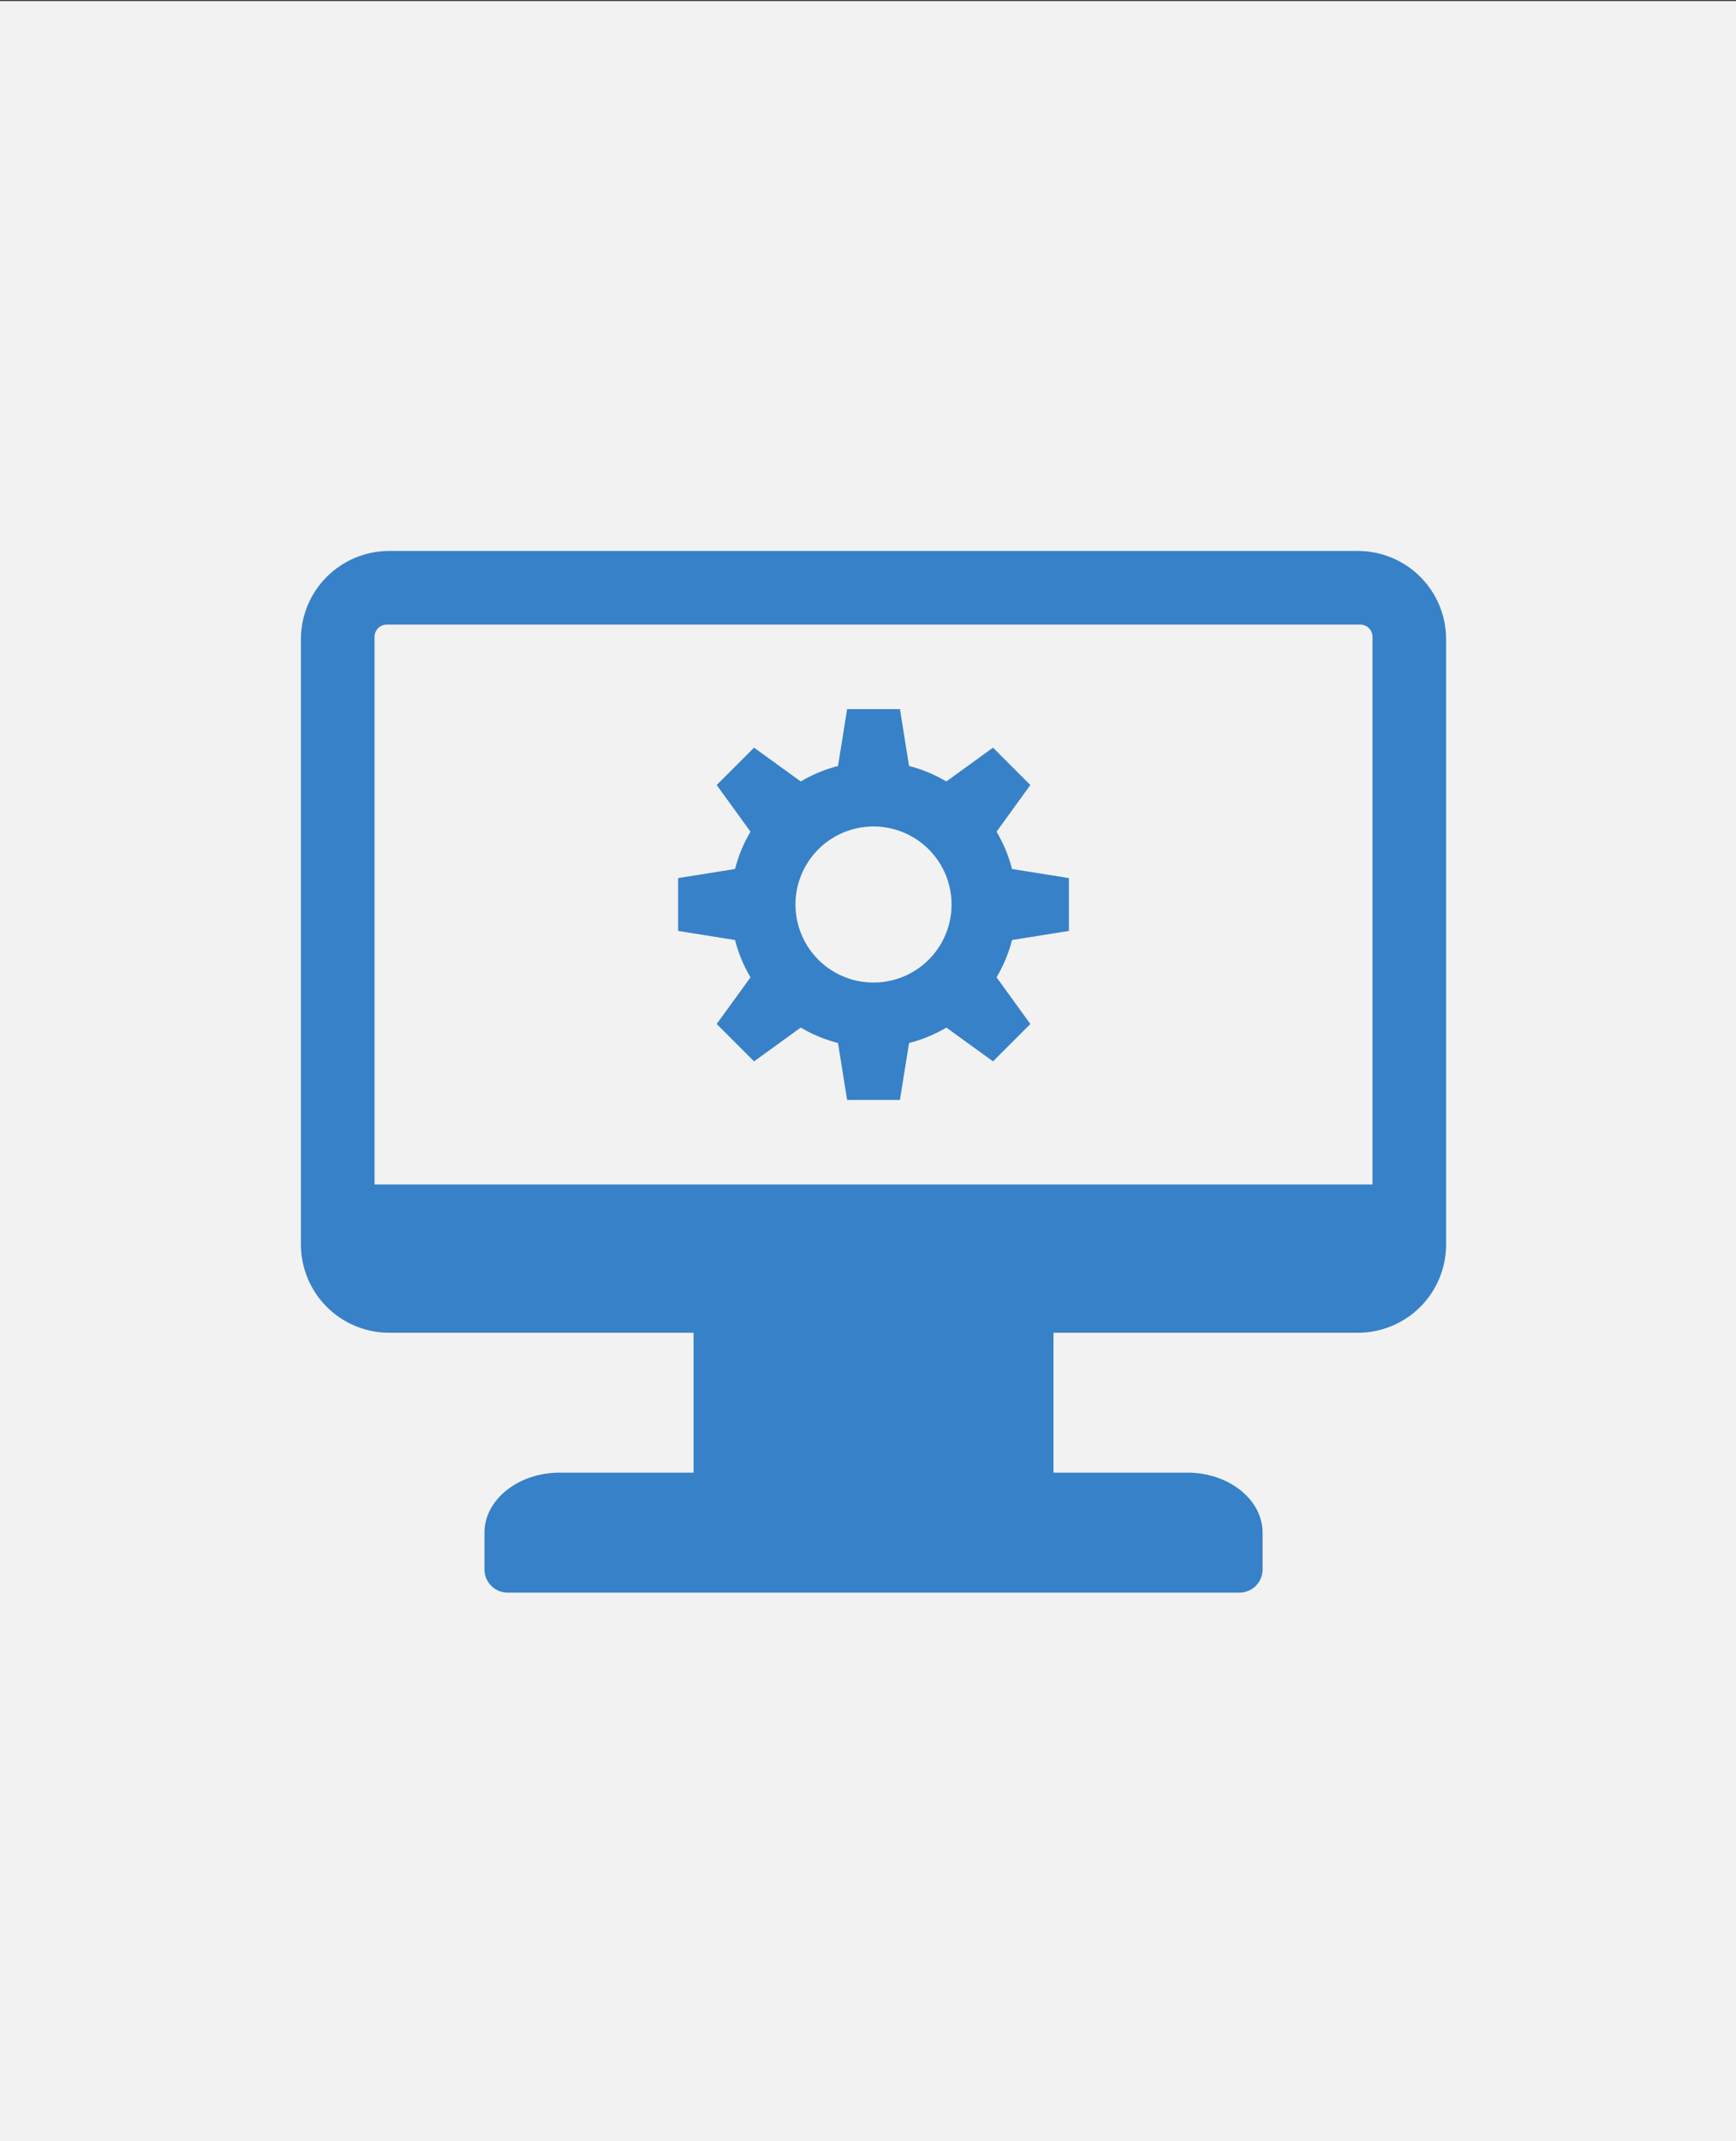 <svg width="150" height="185" viewBox="0 0 150 185" fill="none" xmlns="http://www.w3.org/2000/svg">
<rect x="0" y="0" width="150" height="185" fill="#333333" stroke="none"/>
<rect width="150" height="185" transform="translate(0 0.088)" fill="#F2F2F2"/>
<path fill-rule="evenodd" clip-rule="evenodd" d="M75.477 71.405C74.143 71.405 72.839 71.801 71.73 72.541C70.621 73.282 69.757 74.336 69.247 75.568C68.736 76.8 68.603 78.156 68.863 79.464C69.123 80.772 69.765 81.973 70.708 82.916C71.651 83.859 72.853 84.502 74.161 84.762C75.469 85.022 76.825 84.888 78.057 84.378C79.289 83.868 80.342 83.004 81.083 81.895C81.824 80.786 82.22 79.482 82.22 78.148C82.22 76.36 81.509 74.645 80.245 73.38C78.98 72.115 77.265 71.405 75.477 71.405ZM78.546 66.18C79.678 66.47 80.763 66.921 81.769 67.517L85.802 64.597L89.029 67.824L86.108 71.858C86.705 72.863 87.155 73.948 87.444 75.08L92.36 75.866V80.431L87.445 81.218C87.155 82.35 86.705 83.435 86.108 84.44L89.029 88.473L85.802 91.701L81.769 88.781C80.763 89.377 79.678 89.827 78.546 90.117L77.759 95.032H73.195L72.409 90.117C71.277 89.827 70.192 89.377 69.188 88.781L65.154 91.701L61.926 88.473L64.847 84.44C64.251 83.435 63.801 82.35 63.511 81.218L58.595 80.431V75.866L63.511 75.08C63.8 73.948 64.25 72.863 64.847 71.858L61.926 67.824L65.154 64.597L69.188 67.517C70.192 66.92 71.277 66.47 72.409 66.18L73.197 61.266H77.761L78.546 66.18Z" fill="#3781C8"/>
<path fill-rule="evenodd" clip-rule="evenodd" d="M59.927 115.149V127.235H48.349C44.782 127.235 41.862 129.567 41.862 132.419V135.606C41.863 136.135 42.074 136.642 42.447 137.016C42.821 137.39 43.328 137.6 43.857 137.601H107.099C107.628 137.6 108.135 137.39 108.509 137.016C108.883 136.642 109.093 136.135 109.094 135.606V132.419C109.094 129.567 106.175 127.235 102.607 127.235H91.026V115.149H117.346C119.362 115.143 121.293 114.34 122.719 112.914C124.144 111.489 124.947 109.557 124.953 107.542V55.209C124.947 53.193 124.144 51.262 122.718 49.836C121.293 48.411 119.362 47.607 117.346 47.601H33.608C31.592 47.607 29.66 48.411 28.235 49.836C26.809 51.261 26.006 53.193 26 55.209V107.542C26.006 109.557 26.809 111.489 28.235 112.914C29.66 114.34 31.592 115.143 33.608 115.149H59.927ZM33.417 53.963H117.537C117.816 53.963 118.084 54.075 118.282 54.272C118.479 54.47 118.591 54.738 118.592 55.018V102.335H32.362V55.018C32.363 54.738 32.474 54.47 32.672 54.273C32.869 54.075 33.137 53.964 33.417 53.963Z" fill="#3781C8"/>
</svg>
